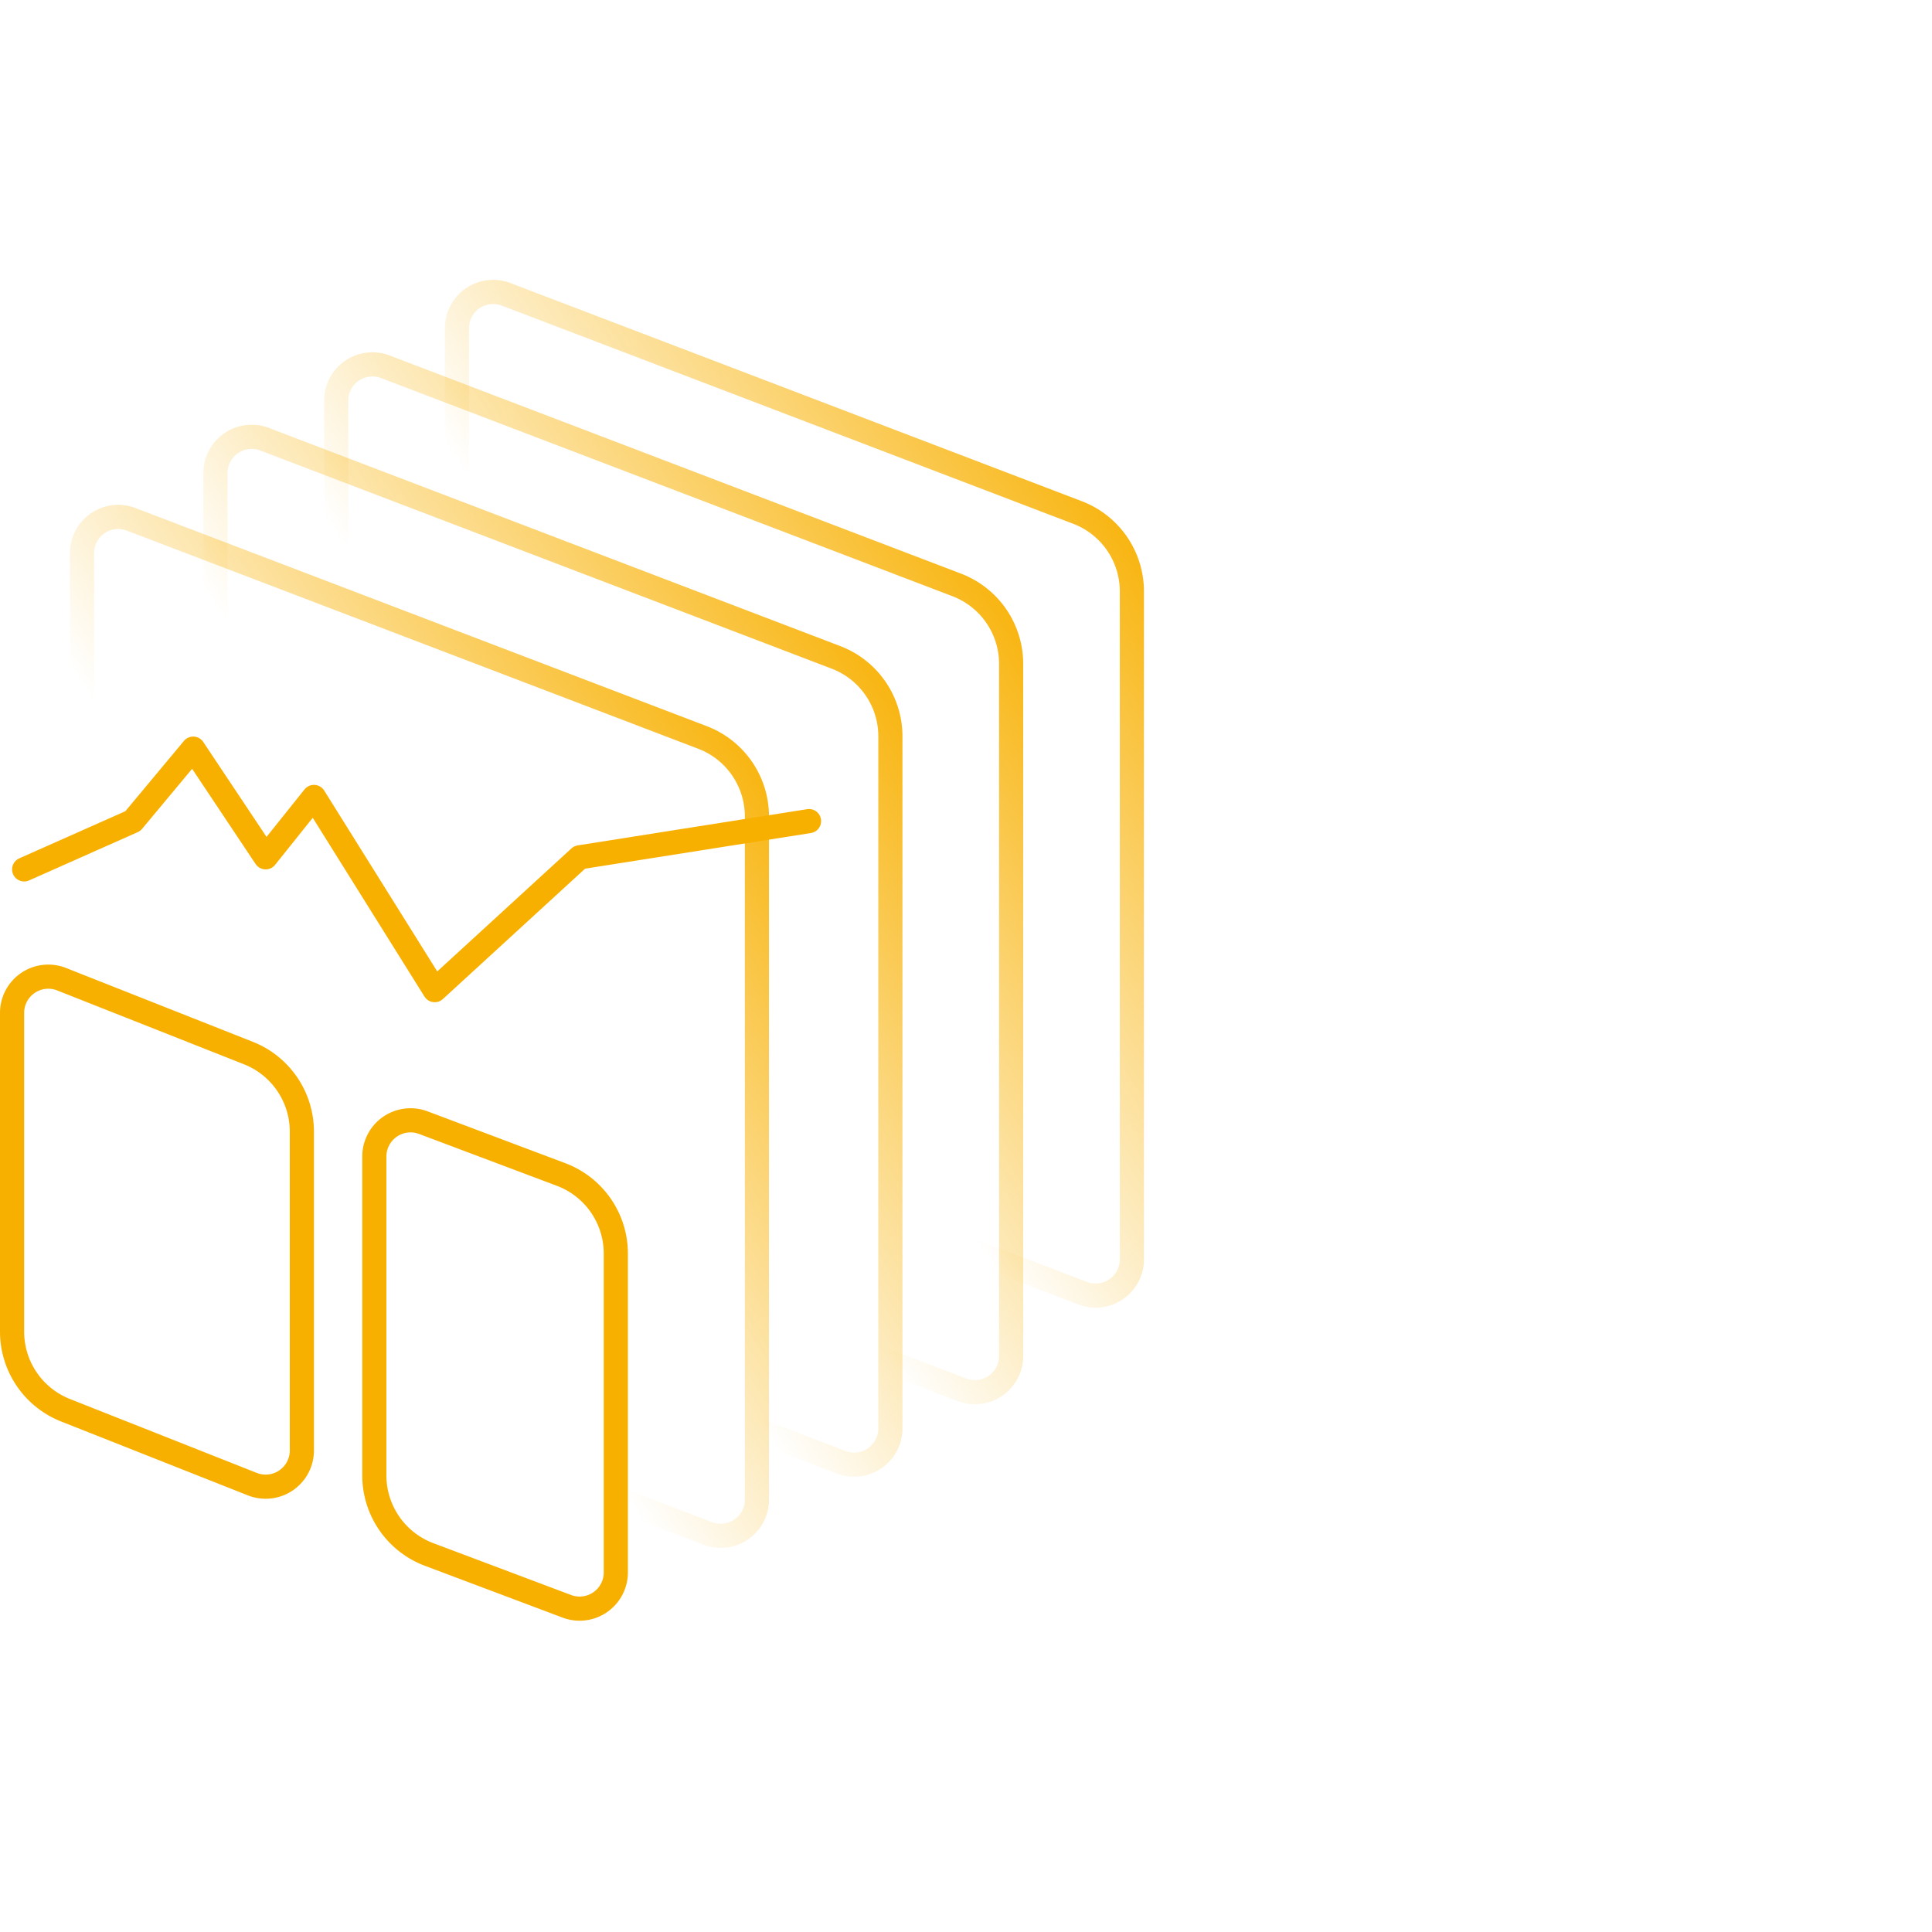 <svg width="80" height="80" fill="none" xmlns="http://www.w3.org/2000/svg"><path d="M3.395 22.904a1.5 1.5 0 012.035-1.4l23.66 9.033a3.5 3.5 0 012.252 3.27v28.288a1.5 1.5 0 01-2.035 1.402l-23.66-9.034a3.5 3.5 0 01-2.252-3.27V22.905z" stroke="url(#paint0_linear_5925_27546)"/><path d="M.5 41.942a1.5 1.5 0 012.052-1.395l7.735 3.058A3.5 3.5 0 0112.5 46.86v13.2a1.5 1.5 0 01-2.052 1.395l-7.735-3.06A3.5 3.5 0 01.5 55.14V41.942zm15 5.948a1.5 1.5 0 012.028-1.404l5.705 2.147A3.5 3.5 0 0125.5 51.91v13.2a1.5 1.5 0 01-2.028 1.404l-5.705-2.147a3.5 3.5 0 01-2.267-3.276V47.89z" stroke="#F8B000"/><path d="M1 36l4.5-2L8 31l3 4.5 2-2.5 5 8 6-5.5 9.5-1.5" stroke="#F8B000" stroke-linecap="round" stroke-linejoin="round"/><path d="M13.921 16.589a1.5 1.5 0 012.035-1.402l23.661 9.034a3.5 3.5 0 012.252 3.27v28.657a1.5 1.5 0 01-2.035 1.401l-23.661-9.034a3.5 3.5 0 01-2.252-3.27V16.59z" stroke="url(#paint1_linear_5925_27546)"/><path d="M8.921 19.589a1.5 1.5 0 012.035-1.402l23.661 9.034a3.5 3.5 0 012.252 3.27v28.657a1.5 1.5 0 01-2.035 1.401l-23.661-9.034a3.5 3.5 0 01-2.252-3.27V19.59z" stroke="url(#paint2_linear_5925_27546)"/><path d="M18.921 13.589a1.5 1.5 0 012.035-1.402l23.661 9.034a3.5 3.5 0 012.252 3.27v27.657a1.5 1.5 0 01-2.035 1.401l-23.661-9.034a3.5 3.5 0 01-2.252-3.27V13.59z" stroke="url(#paint3_linear_5925_27546)"/><defs><linearGradient id="paint0_linear_5925_27546" x1="28.553" y1="24.622" x2="9.466" y2="37.427" gradientUnits="userSpaceOnUse"><stop stop-color="#F8B000"/><stop offset="1" stop-color="#F8B000" stop-opacity="0"/></linearGradient><linearGradient id="paint1_linear_5925_27546" x1="39.079" y1="18.344" x2="19.896" y2="31.109" gradientUnits="userSpaceOnUse"><stop stop-color="#F8B000"/><stop offset="1" stop-color="#F8B000" stop-opacity="0"/></linearGradient><linearGradient id="paint2_linear_5925_27546" x1="34.079" y1="21.344" x2="14.896" y2="34.109" gradientUnits="userSpaceOnUse"><stop stop-color="#F8B000"/><stop offset="1" stop-color="#F8B000" stop-opacity="0"/></linearGradient><linearGradient id="paint3_linear_5925_27546" x1="44.079" y1="15.344" x2="24.896" y2="28.109" gradientUnits="userSpaceOnUse"><stop stop-color="#F8B000"/><stop offset="1" stop-color="#F8B000" stop-opacity="0"/></linearGradient></defs></svg>